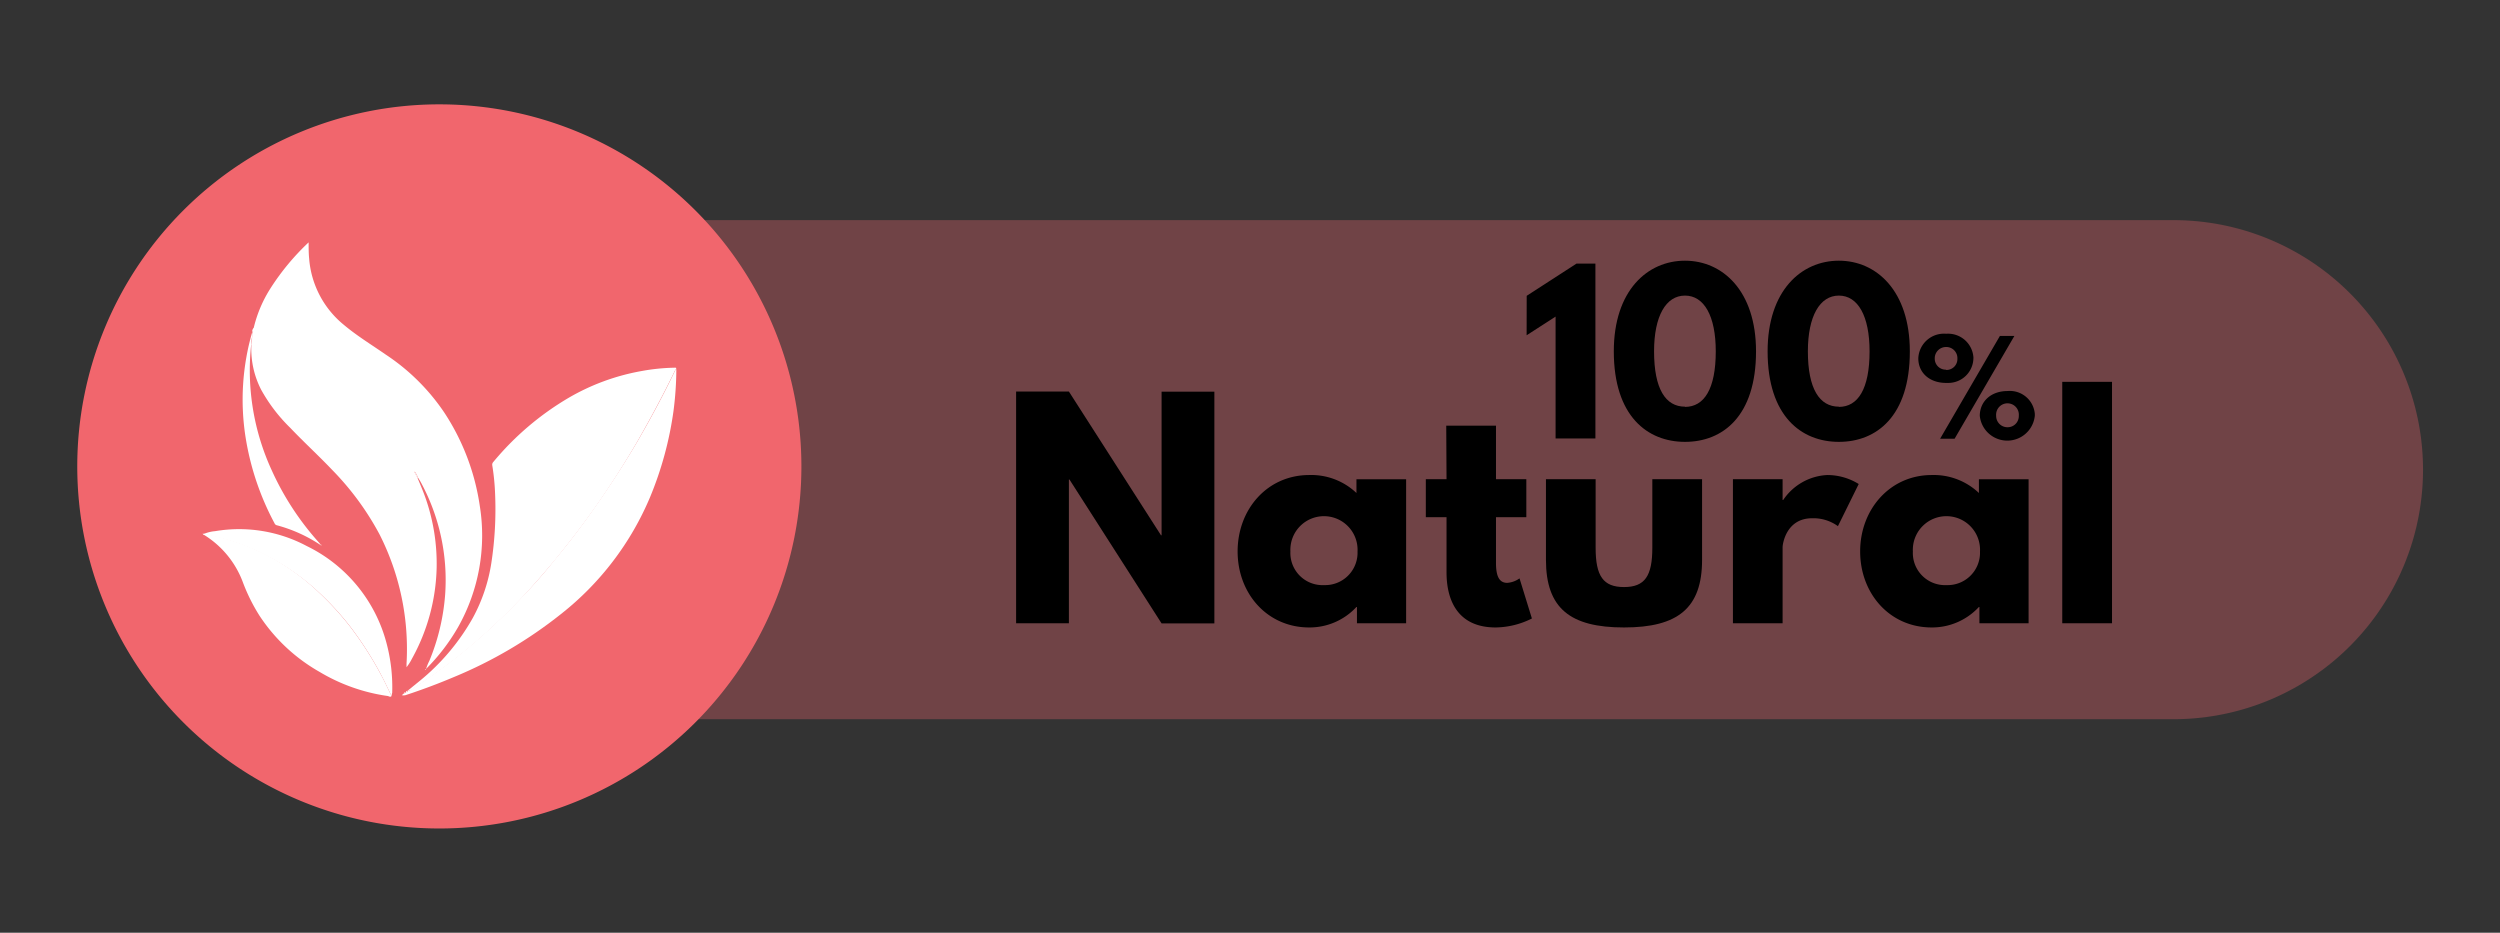 <svg id="Layer_1" data-name="Layer 1" xmlns="http://www.w3.org/2000/svg" viewBox="0 0 345.24 128.81"><rect x="0" y="0" width="345.24" height="128.81" fill="#333333" stroke="none"/><defs><style>.cls-1,.cls-2{fill:#f1666d;}.cls-1{opacity:0.32;}.cls-3{fill:#fff;}</style></defs><path class="cls-1" d="M53.15,30.4h247a34.46,34.46,0,0,1,34.46,34.46h0a34.46,34.46,0,0,1-34.46,34.46h-247V30.4Z"/><path class="cls-2" d="M60.67,14.41h0a50,50,0,0,1,50,50h0a50,50,0,0,1-50,50h0a50,50,0,0,1-50-50h0A50,50,0,0,1,60.67,14.41Z"/><path d="M147.61,86.07h-7.29v-32h7.29l12.72,19.85h.08V54.09h7.29v32h-7.29L147.69,66.22h-.08Z"/><path d="M180.8,65.6a9.06,9.06,0,0,1,6.52,2.48v-1.9h6.86V86.07h-6.79V83.82h-.07a8.82,8.82,0,0,1-6.52,2.83c-5.81,0-9.89-4.69-9.89-10.5S175,65.6,180.8,65.6Zm2.06,15.2a4.47,4.47,0,0,0,4.61-4.32v-.33a4.64,4.64,0,1,0-9.27-.43,3.09,3.09,0,0,0,0,.43,4.44,4.44,0,0,0,4.22,4.65A3.23,3.23,0,0,0,182.86,80.8Z"/><path d="M199.72,58.78h6.87v7.4h4.19v5.24h-4.19v6.32c0,1.86.46,2.75,1.55,2.75a3.29,3.29,0,0,0,1.7-.62l1.71,5.54a11.44,11.44,0,0,1-5,1.24c-5.47,0-6.79-4.07-6.79-7.6V71.42H196.9V66.18h2.86Z"/><path d="M220.35,75.64c0,3.92,1.05,5.43,3.92,5.43s3.91-1.51,3.91-5.43V66.18h6.87V77.31c0,6.67-3.34,9.34-10.78,9.34S213.49,84,213.49,77.31V66.18h6.86Z"/><path d="M239.31,66.18h6.86v2.87h.08a7.78,7.78,0,0,1,6.09-3.45,8.22,8.22,0,0,1,4.34,1.24l-2.87,5.82a5.78,5.78,0,0,0-3.57-1.09c-3.56,0-4.07,3.53-4.07,4v10.5h-6.86Z"/><path d="M266.76,65.6a9.06,9.06,0,0,1,6.52,2.48v-1.9h6.86V86.07h-6.79V83.82h-.07a8.82,8.82,0,0,1-6.52,2.83c-5.81,0-9.88-4.69-9.88-10.5S261,65.6,266.76,65.6Zm2.06,15.2a4.47,4.47,0,0,0,4.61-4.32v-.33a4.64,4.64,0,1,0-9.27-.43,3.09,3.09,0,0,0,0,.43,4.44,4.44,0,0,0,4.22,4.65A3.23,3.23,0,0,0,268.82,80.8Z"/><path d="M284.79,52.73h6.87V86.07h-6.87Z"/><path class="cls-3" d="M58.79,92.53a7.21,7.21,0,0,1,.51-1.29,29.68,29.68,0,0,0,2.17-9.09,28.28,28.28,0,0,0-3.39-15.61c-.11-.21-.25-.4-.37-.61a3.36,3.36,0,0,0-.41-.77h-.09l.43.8c.45,1.07.91,2.14,1.27,3.24a27.49,27.49,0,0,1,1.39,9.17A27.15,27.15,0,0,1,56.87,91a6.49,6.49,0,0,1-.73,1.14v-.48a35,35,0,0,0-3.72-17.85,38.71,38.71,0,0,0-6.52-8.89c-1.9-2-3.94-3.86-5.83-5.85a22.68,22.68,0,0,1-4-5.24,12.27,12.27,0,0,1-1.36-6.06,10.67,10.67,0,0,0,.14-1.59h0a4.24,4.24,0,0,0,.21-1,17.79,17.79,0,0,1,2.29-5.36,33.45,33.45,0,0,1,5.27-6.35c0,.78,0,1.5.07,2.21a13.09,13.09,0,0,0,4.77,9.16c1.83,1.54,3.87,2.78,5.83,4.14a29,29,0,0,1,8.07,8,31.76,31.76,0,0,1,4.9,12.9,25.76,25.76,0,0,1-3,16.72,27.38,27.38,0,0,1-4.46,5.81l-.12.08Z"/><path class="cls-3" d="M56.3,95.38,58,94a30.46,30.46,0,0,0,7.3-8.68,23.23,23.23,0,0,0,2.55-7.56,49,49,0,0,0,.52-9.6,31.8,31.8,0,0,0-.39-3.9.54.54,0,0,1,.15-.47,39.5,39.5,0,0,1,10.41-8.86,30.6,30.6,0,0,1,10-3.68,27.74,27.74,0,0,1,4.54-.47c.15,0,.37-.07.28.23a.2.2,0,0,0-.13.12C91.61,54.49,89.84,57.78,88,61q-2.48,4.26-5.28,8.31c-1.93,2.79-4,5.5-6.15,8.11-1.41,1.69-2.86,3.36-4.38,5A89.17,89.17,0,0,1,64,90.09a82.53,82.53,0,0,1-7.24,5.22C56.56,95.35,56.45,95.46,56.3,95.38Z"/><path class="cls-3" d="M56.3,95.38c.15.08.26,0,.37-.1a82.53,82.53,0,0,0,7.24-5.22,89.17,89.17,0,0,0,8.24-7.67c1.52-1.59,3-3.26,4.38-5,2.18-2.61,4.22-5.32,6.15-8.11S86.31,63.86,88,61c1.88-3.24,3.65-6.53,5.27-9.91A.2.2,0,0,1,93.4,51,45.77,45.77,0,0,1,93,56.81a48.29,48.29,0,0,1-3.23,11.85A40.52,40.52,0,0,1,77.44,84.82,61.22,61.22,0,0,1,62.7,93.49Q59.39,94.89,56,96a1.1,1.1,0,0,1-.51,0l.28-.23a.08.08,0,0,0,.1-.06h0c.11,0,.22,0,.22-.16h0c.14,0,.29,0,.25-.19Z"/><path class="cls-3" d="M54.07,96.12c-.15.18-.33.06-.49,0a25.15,25.15,0,0,1-9.46-3.34A24.23,24.23,0,0,1,35.82,85a25.15,25.15,0,0,1-2.29-4.62,13,13,0,0,0-5.46-6.58l-.1-.1a8.65,8.65,0,0,1,1.6.28,30.9,30.9,0,0,1,8.13,3.13A32.72,32.72,0,0,1,44.24,82a40.57,40.57,0,0,1,4.13,4.56A48.39,48.39,0,0,1,52.52,93C53.07,94,53.56,95.07,54.07,96.12Z"/><path class="cls-3" d="M54.07,96.12c-.51-1.05-1-2.1-1.55-3.13a48.5,48.5,0,0,0-4.15-6.45A39.52,39.52,0,0,0,44.24,82a32.72,32.72,0,0,0-6.54-4.79,30.9,30.9,0,0,0-8.13-3.13A8.65,8.65,0,0,0,28,73.8a5.09,5.09,0,0,1,1.71-.45,19.87,19.87,0,0,1,12.66,2.06,20.8,20.8,0,0,1,11,13.38,23.61,23.61,0,0,1,.79,6.9C54.11,95.82,54.09,96,54.07,96.12Z"/><path class="cls-3" d="M44.27,75.27a20.28,20.28,0,0,0-6.07-2.74.46.46,0,0,1-.29-.27,37.62,37.62,0,0,1-4-11.89,33.55,33.55,0,0,1,.93-14.54c.11.11,0,.25.06.37h0a5.48,5.48,0,0,0-.22,1.45A33.05,33.05,0,0,0,37.55,65,38.63,38.63,0,0,0,44,74.87c.1.11.19.23.29.35Z"/><path class="cls-3" d="M34.72,47.65a5.48,5.48,0,0,1,.22-1.45,10.67,10.67,0,0,1-.14,1.59S34.79,47.67,34.72,47.65Z"/><path class="cls-3" d="M57.64,66l-.43-.8h.09a3.36,3.36,0,0,1,.41.77Z"/><path class="cls-3" d="M34.94,46.2c0-.12.05-.26-.06-.37s0-.48.27-.63A4.24,4.24,0,0,1,34.94,46.2Z"/><path class="cls-3" d="M56.29,95.38c0,.22-.11.19-.25.19A.35.35,0,0,1,56.29,95.38Z"/><path class="cls-3" d="M56,95.57c0,.16-.11.17-.22.16A.27.27,0,0,1,56,95.57Z"/><path class="cls-3" d="M44.33,75.22s.08,0,.06.07-.09,0-.12,0Z"/><path class="cls-3" d="M55.82,95.73a.08.08,0,0,1-.1.06h0Z"/><path d="M210.83,40.85l6.88-4.45h2.61V60.55h-5.5V43.72l-4,2.58Z"/><path d="M232.69,36c5.18,0,9.81,4.15,9.81,12.52,0,9-4.63,12.5-9.81,12.5s-9.83-3.54-9.83-12.5C222.86,40.12,227.51,36,232.69,36Zm0,20.19c2.64,0,4.25-2.46,4.25-7.67,0-4.89-1.61-7.7-4.25-7.7s-4.27,2.84-4.27,7.7c0,5.18,1.58,7.64,4.27,7.64Z"/><path d="M253.94,36c5.18,0,9.8,4.15,9.8,12.52,0,9-4.62,12.5-9.8,12.5s-9.84-3.54-9.84-12.5C244.1,40.12,248.76,36,253.94,36Zm0,20.19c2.63,0,4.24-2.46,4.24-7.67,0-4.89-1.61-7.7-4.24-7.7s-4.28,2.84-4.28,7.7c0,5.18,1.61,7.64,4.28,7.64Z"/><path d="M268.76,46.09a3.51,3.51,0,0,1,3.76,3.24.76.76,0,0,1,0,.15,3.47,3.47,0,0,1-3.54,3.4h-.23c-2.32,0-3.84-1.43-3.84-3.39A3.55,3.55,0,0,1,268.76,46.09Zm0,5a1.51,1.51,0,0,0,1.55-1.47v-.1a1.54,1.54,0,0,0-1.48-1.6h-.07a1.56,1.56,0,0,0-1.58,1.54v.06a1.52,1.52,0,0,0,1.49,1.53h.05Zm1.16,9.5h-2l8.26-14.2h2ZM277.24,54A3.46,3.46,0,0,1,281,57.15c0,.09,0,.18,0,.27a3.82,3.82,0,0,1-7.6,0C273.41,55.45,274.92,54,277.24,54Zm0,5a1.54,1.54,0,0,0,1.55-1.53V57.4a1.57,1.57,0,1,0-3.13-.25,1,1,0,0,0,0,.25,1.56,1.56,0,0,0,1.52,1.6h.06Z"/></svg>